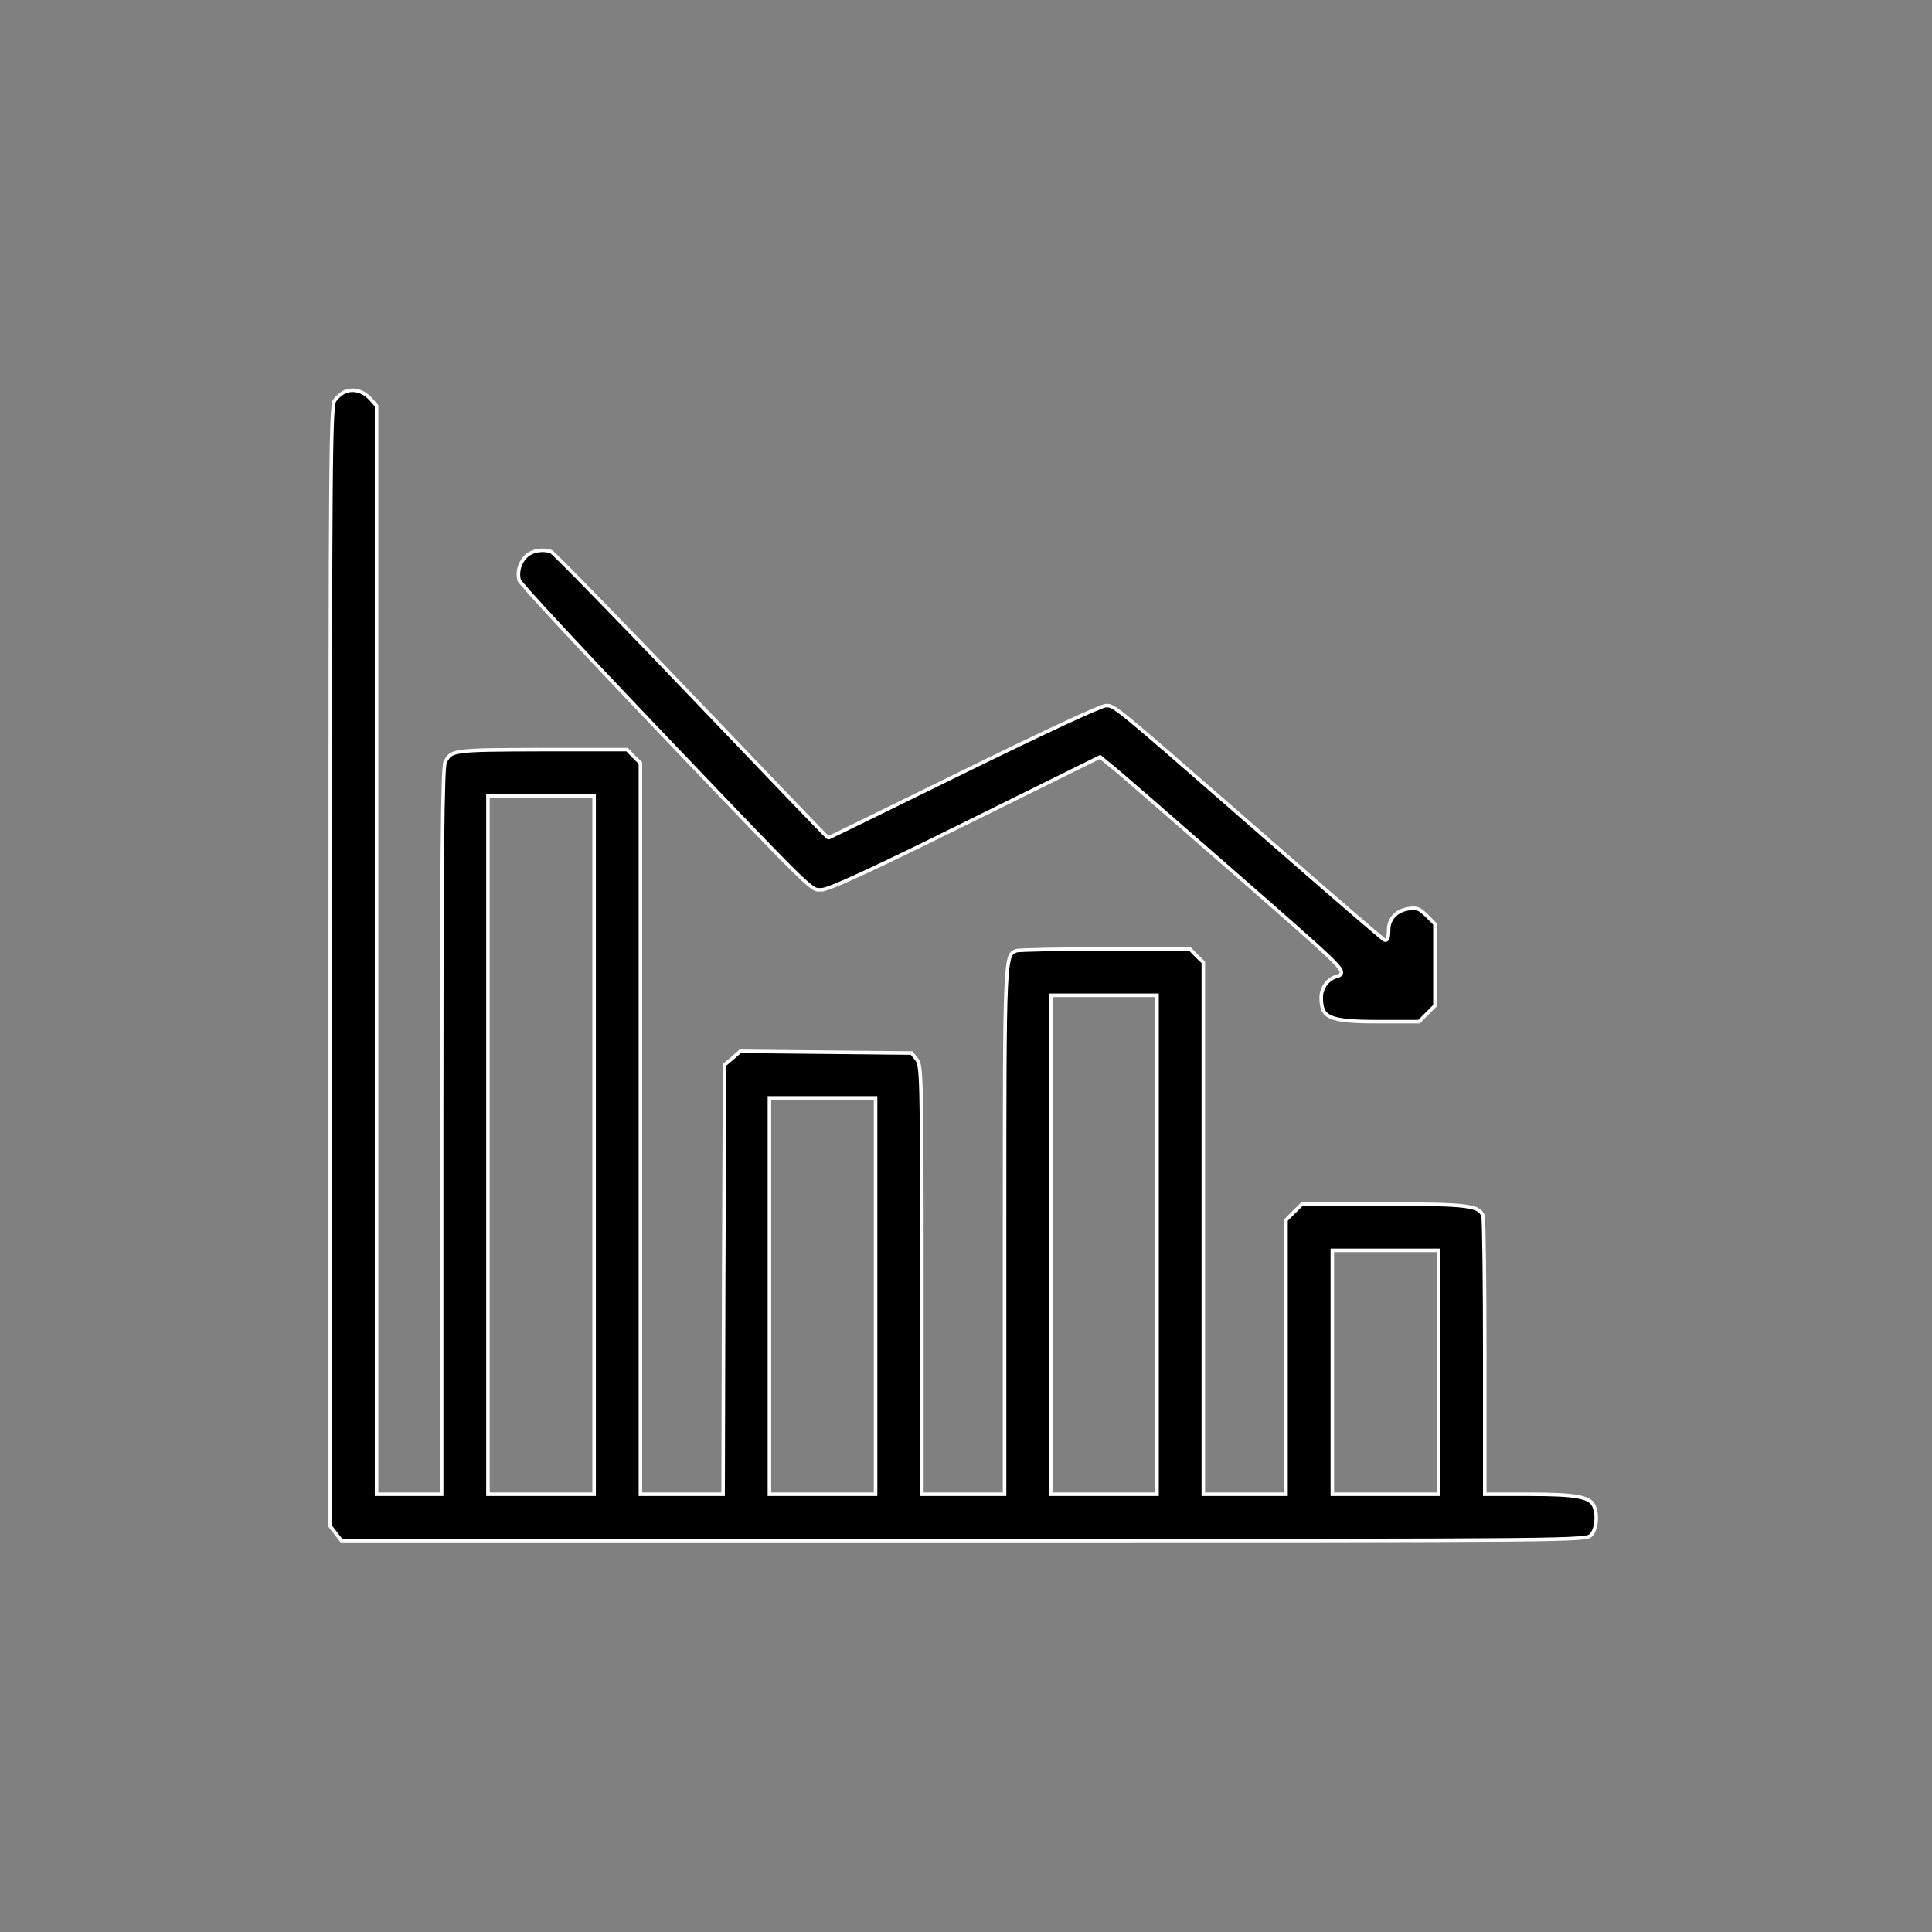 <?xml version="1.0" encoding="UTF-8"?> <svg xmlns="http://www.w3.org/2000/svg" width="547" height="547" viewBox="0 0 547 547" fill="none"><rect x="0" y="0" width="547" height="547" fill="#808080" stroke="none"/><g clip-path="url(#clip0_3410_318)"><path d="M97.676 110.926L97.675 110.927C97.24 111.108 96.681 111.469 96.133 111.928C95.587 112.385 95.081 112.913 94.739 113.406L94.734 113.414L94.728 113.422C94.657 113.516 94.53 113.805 94.408 114.644C94.29 115.455 94.186 116.7 94.095 118.619C93.912 122.452 93.785 128.917 93.697 139.854C93.521 161.724 93.5 201.441 93.5 273.659V432.115L95.138 434.221L95.138 434.221L95.139 434.223L96.65 436.186H272.795C360.411 436.186 404.485 436.186 426.863 435.979C438.057 435.875 443.806 435.719 446.859 435.487C448.392 435.371 449.208 435.237 449.684 435.095C449.914 435.026 450.052 434.958 450.146 434.898C450.241 434.837 450.311 434.771 450.41 434.672C451.204 433.878 451.744 432.396 451.895 430.727C452.045 429.068 451.799 427.347 451.152 426.13L451.149 426.124C450.596 425.051 449.407 424.263 446.628 423.762C443.856 423.262 439.643 423.075 433.249 423.075H420.881H420.381V422.575V384.059C420.381 373.477 420.319 363.685 420.225 356.445C420.179 352.824 420.124 349.844 420.066 347.723C420.037 346.662 420.007 345.819 419.976 345.22C419.961 344.919 419.946 344.684 419.931 344.515C419.924 344.43 419.917 344.366 419.911 344.321C419.909 344.304 419.907 344.293 419.905 344.286C419.602 343.538 419.236 343.002 418.533 342.575C417.791 342.124 416.635 341.772 414.693 341.515C410.812 341.002 404.045 340.897 391.828 340.897H368.627L366.366 343.158L364.105 345.419V383.893V422.575V423.075H363.605H352.399H341.193H340.693V422.575V347.453V272.461L338.772 270.616L338.765 270.609L338.757 270.602L336.913 268.68H313.054C306.457 268.68 300.297 268.742 295.694 268.836C293.393 268.882 291.482 268.937 290.102 268.995C289.412 269.024 288.858 269.054 288.455 269.084C288.253 269.099 288.094 269.114 287.977 269.128C287.877 269.14 287.83 269.149 287.815 269.152C287.815 269.152 287.815 269.152 287.815 269.152C287.789 269.162 287.764 269.172 287.739 269.182C287.301 269.357 286.995 269.479 286.725 269.687C286.455 269.893 286.198 270.209 285.96 270.825C285.469 272.104 285.118 274.526 284.884 279.462C284.418 289.293 284.418 308.803 284.418 348.283V422.575V423.075H283.918H272.712H261.506H261.006V422.575V362.062C261.006 332.922 260.985 317.782 260.778 309.697C260.674 305.649 260.524 303.396 260.312 302.047C260.206 301.376 260.088 300.95 259.963 300.647C259.842 300.354 259.708 300.16 259.542 299.957L259.537 299.95L258.108 298.145L233.859 297.899L209.566 297.652L207.386 299.598L207.379 299.604L207.372 299.61L205.145 301.453L204.896 361.897V361.898L204.73 422.576L204.729 423.075H204.23H193.024H181.818H181.318V422.575V319.23V216.015L179.397 214.171L179.39 214.164L179.382 214.156L177.538 212.235H153.431C140.624 212.276 134.197 212.298 130.713 212.78C128.977 213.02 128.052 213.365 127.444 213.826C126.835 214.287 126.486 214.902 125.982 215.868L125.98 215.873C125.98 215.873 125.971 215.895 125.956 215.954C125.939 216.026 125.919 216.127 125.899 216.262C125.859 216.532 125.819 216.91 125.78 217.408C125.703 218.401 125.632 219.84 125.568 221.777C125.44 225.649 125.339 231.486 125.261 239.672C125.105 256.042 125.043 281.793 125.043 319.977V422.575V423.075H124.543H115.827H107.111H106.611V422.575V268.678V114.887L104.913 112.957C104.912 112.957 104.912 112.956 104.911 112.955C102.869 110.679 100.018 109.944 97.676 110.926ZM168.207 422.575V423.075H167.707H153.181H138.654H138.154V422.575V324.21V225.846V225.346H138.654H153.181H167.707H168.207V225.846V324.21V422.575ZM327.582 422.575V423.075H327.082H312.556H298.029H297.529V422.575V352.433V282.292V281.792H298.029H312.556H327.082H327.582V282.292V352.433V422.575ZM247.895 422.575V423.075H247.395H232.868H218.342H217.842V422.575V366.959V311.344V310.844H218.342H232.868H247.395H247.895V311.344V366.959V422.575ZM407.27 422.575V423.075H406.77H392.243H377.717H377.217V422.575V388.542V354.508V354.008H377.717H392.243H406.77H407.27V354.508V388.542V422.575Z" fill="black" stroke="white"></path><path d="M273.237 233.201L273.238 233.201L311.172 214.441L311.463 214.297L311.713 214.504L314.106 216.485C314.502 216.769 315.758 217.822 317.658 219.447C319.598 221.107 322.237 223.388 325.387 226.122C331.686 231.591 340.029 238.876 348.91 246.637L348.91 246.637C364.426 260.203 372.491 267.27 376.393 271.026C377.37 271.966 378.094 272.707 378.612 273.295C379.122 273.874 379.46 274.337 379.632 274.718C379.809 275.111 379.858 275.545 379.56 275.902C379.435 276.051 379.277 276.148 379.136 276.216C378.993 276.284 378.837 276.335 378.689 276.379L378.68 276.382L378.672 276.384C375.992 277.073 374.067 279.609 374.067 282.375C374.067 283.93 374.228 285.09 374.646 285.977C375.054 286.839 375.726 287.486 376.857 287.975C378.007 288.472 379.62 288.799 381.875 288.997C384.124 289.195 386.975 289.262 390.583 289.262H401.748L404.009 287.001L406.27 284.741V273.161V261.581L403.933 259.243C403.932 259.243 403.931 259.242 403.93 259.241C402.805 258.157 402.126 257.608 401.437 257.349C400.766 257.096 400.026 257.097 398.713 257.302C395.272 257.85 393.158 260.239 393.158 263.283C393.158 263.963 393.116 264.595 393.038 265.067C392.999 265.298 392.947 265.518 392.875 265.692C392.84 265.777 392.788 265.881 392.707 265.972C392.627 266.063 392.472 266.19 392.243 266.19C392.139 266.19 392.06 266.157 392.044 266.15L392.042 266.149C392.025 266.142 392.009 266.134 391.996 266.127C391.988 266.123 391.981 266.119 391.975 266.116C391.946 266.099 391.917 266.081 391.895 266.065C391.848 266.033 391.789 265.99 391.724 265.939C391.591 265.837 391.405 265.688 391.171 265.497C390.703 265.114 390.03 264.552 389.175 263.829C387.465 262.384 385.023 260.295 382.029 257.716C376.041 252.558 367.843 245.44 358.877 237.595C357.118 236.059 355.43 234.585 353.811 233.17C334.947 216.699 325.358 208.325 320.186 204.069C317.369 201.751 315.897 200.684 314.965 200.19C314.511 199.949 314.204 199.855 313.945 199.814C313.723 199.78 313.529 199.781 313.262 199.783C313.197 199.783 313.128 199.784 313.054 199.784C313.055 199.784 313.055 199.784 313.054 199.784C313.049 199.784 313.026 199.786 312.977 199.796C312.922 199.807 312.849 199.825 312.755 199.852C312.569 199.906 312.322 199.989 312.014 200.103C311.4 200.329 310.566 200.666 309.528 201.109C307.452 201.995 304.578 203.292 301.042 204.935C293.97 208.223 284.262 212.89 273.015 218.409C262.556 223.556 253.031 228.225 246.11 231.608C242.649 233.299 239.84 234.669 237.89 235.616C236.915 236.09 236.154 236.458 235.635 236.707C235.375 236.832 235.175 236.928 235.038 236.993C234.969 237.025 234.915 237.05 234.876 237.068C234.857 237.077 234.839 237.085 234.823 237.091C234.816 237.094 234.805 237.099 234.792 237.104C234.786 237.106 234.774 237.111 234.758 237.115C234.75 237.118 234.731 237.123 234.719 237.126C234.717 237.126 234.714 237.127 234.711 237.127C234.688 237.131 234.642 237.136 234.612 237.137C234.495 237.137 234.41 237.095 234.396 237.089C234.366 237.075 234.344 237.061 234.332 237.053C234.308 237.038 234.289 237.022 234.278 237.014C234.255 236.995 234.231 236.974 234.209 236.954C234.165 236.913 234.105 236.856 234.033 236.786C233.888 236.645 233.681 236.437 233.414 236.168C232.881 235.628 232.106 234.834 231.116 233.813C229.136 231.77 226.293 228.818 222.796 225.176C215.802 217.891 206.193 207.847 195.651 196.807C185.069 185.726 175.317 175.621 168.128 168.256C164.533 164.573 161.58 161.576 159.485 159.485C158.437 158.439 157.606 157.622 157.017 157.059C156.722 156.777 156.491 156.563 156.326 156.416C156.243 156.342 156.181 156.29 156.138 156.256C156.128 156.248 156.121 156.242 156.115 156.238C154.975 155.791 153.63 155.693 152.357 155.897C151.069 156.104 149.902 156.611 149.118 157.319C147.104 159.18 146.337 161.955 147.01 164.329C147.015 164.337 147.024 164.351 147.037 164.372C147.071 164.424 147.123 164.495 147.194 164.588C147.335 164.773 147.54 165.026 147.807 165.344C148.342 165.98 149.113 166.861 150.097 167.961C152.064 170.162 154.871 173.228 158.31 176.936C165.187 184.353 174.586 194.333 184.837 205.081C186.508 206.831 188.116 208.515 189.665 210.137C210.167 231.607 220.197 242.111 225.466 247.236C228.313 250.005 229.724 251.155 230.619 251.63C231.252 251.965 231.571 251.95 232.12 251.925C232.287 251.917 232.476 251.909 232.702 251.909C232.87 251.909 233.207 251.847 233.766 251.676C234.31 251.51 235.019 251.255 235.91 250.903C237.691 250.2 240.169 249.12 243.44 247.617C249.98 244.611 259.666 239.924 273.237 233.201ZM156.16 156.256L156.15 156.252C156.153 156.253 156.156 156.255 156.16 156.256Z" fill="black" stroke="white"></path></g><defs><clipPath id="clip0_3410_318"><rect width="547" height="547" fill="white"></rect></clipPath></defs></svg> 